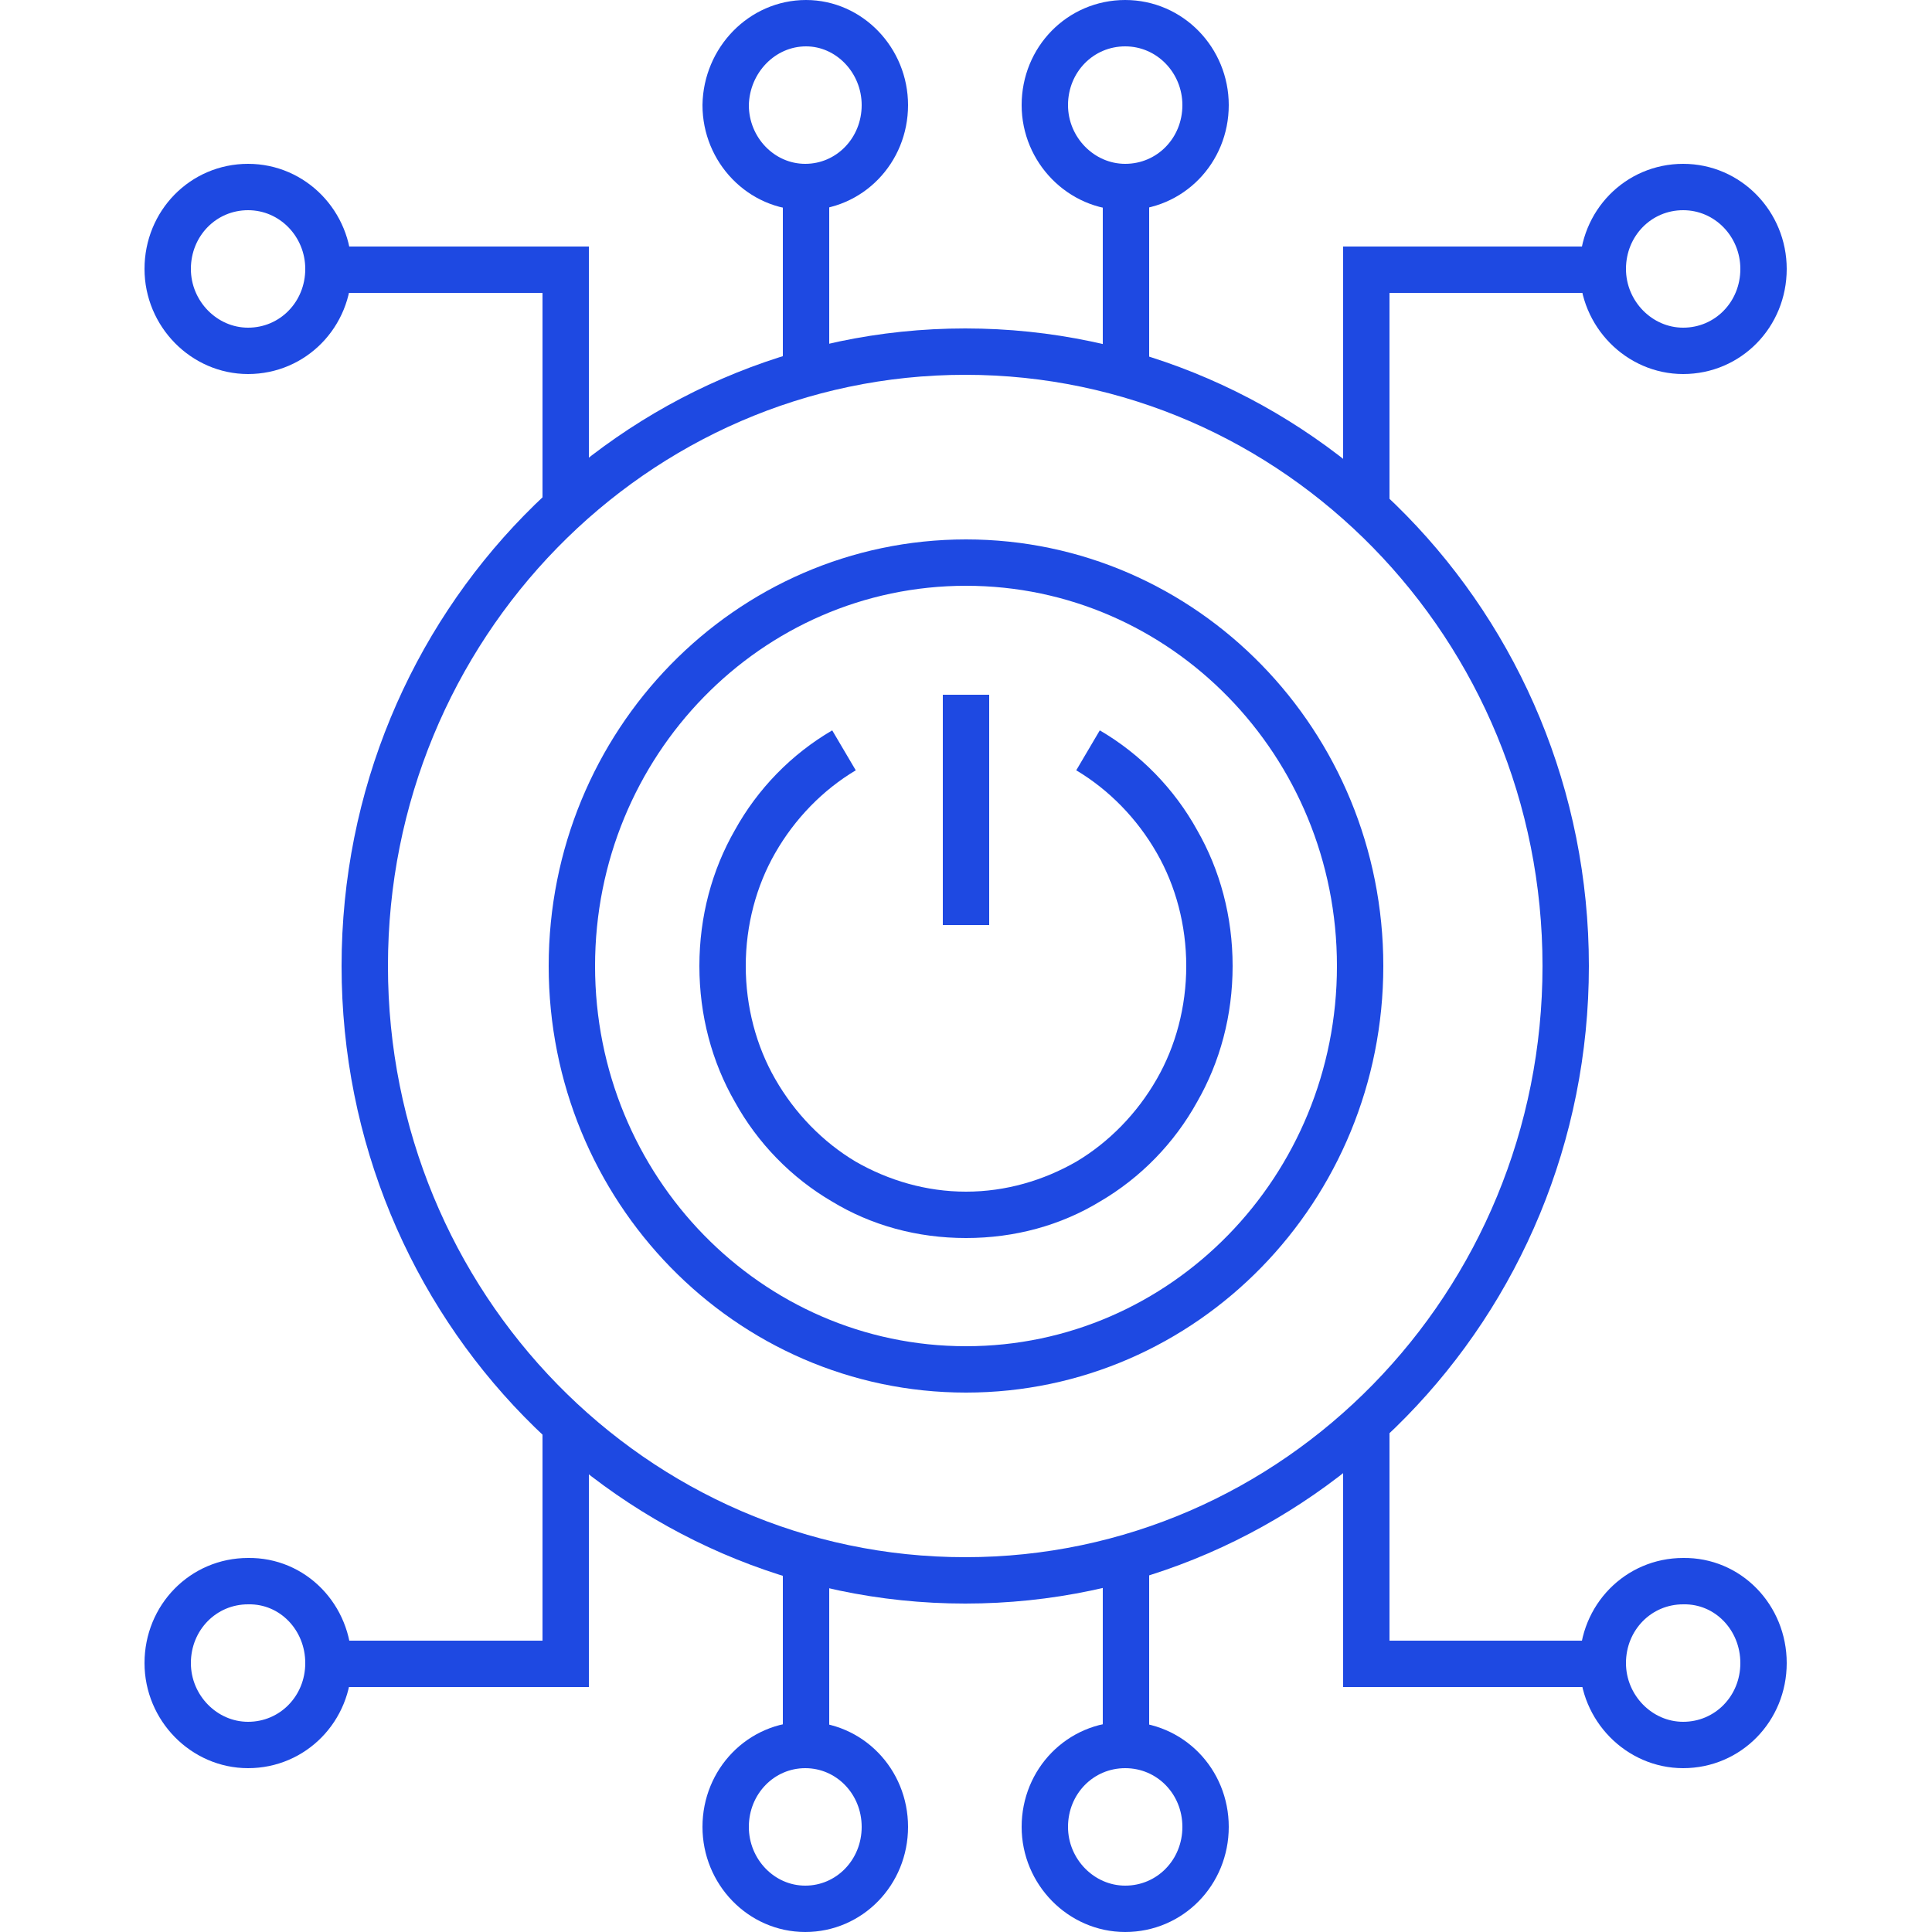 <?xml version="1.0" encoding="utf-8"?>
<!-- Generator: Adobe Illustrator 27.9.0, SVG Export Plug-In . SVG Version: 6.00 Build 0)  -->
<svg version="1.1" id="Layer_1" xmlns="http://www.w3.org/2000/svg" xmlns:xlink="http://www.w3.org/1999/xlink" x="0px" y="0px"
	 viewBox="0 0 250 250" style="enable-background:new 0 0 250 250;" xml:space="preserve">
<style type="text/css">
	.st0{fill:none;stroke:#1E49E2;stroke-width:6;stroke-linejoin:round;}
	.st1{fill:none;stroke:#1E49E2;stroke-width:6;stroke-linecap:round;stroke-linejoin:round;stroke-miterlimit:10;}
	.st2{fill-rule:evenodd;clip-rule:evenodd;fill:none;stroke:#1E49E2;stroke-width:6;}
	.st3{fill:none;stroke:#1E49E2;stroke-width:6;}
	.st4{fill:none;stroke:#1E49E2;stroke-width:6;stroke-miterlimit:10;}
	.st5{fill:none;stroke:#1E49E2;stroke-width:6;stroke-miterlimit:8;}
</style>
<g>
	<g>
		<path class="st5" d="M104.3,48.5V24.2"/>
		<path class="st5" d="M145.7,48.5V24.2"/>
		<path class="st5" d="M207.5,34.9h-30.7v30.8"/>
		<path class="st5" d="M42.5,34.9h30.7v30.7"/>
		<path class="st5" d="M104.3,201.7v24.1"/>
		<path class="st5" d="M145.7,201.7v24.1"/>
		<path class="st5" d="M207.5,215.3h-30.7v-31.1"/>
		<path class="st5" d="M42.5,215.3h30.7v-31.1"/>
		<path class="st5" d="M202.6,125c0,43.9-34.8,79.5-77.7,79.5S47.2,168.9,47.2,125S82,45.5,124.9,45.5S202.6,81.1,202.6,125z"/>
		<path class="st5" d="M228.2,34.8c0,5.9-4.6,10.6-10.4,10.6c-5.7,0-10.4-4.8-10.4-10.6c0-5.9,4.6-10.6,10.4-10.6
			C223.6,24.2,228.2,29,228.2,34.8z"/>
		<path class="st5" d="M228.2,215.2c0,5.9-4.6,10.6-10.4,10.6c-5.7,0-10.4-4.8-10.4-10.6c0-5.9,4.6-10.6,10.4-10.6
			C223.6,204.5,228.2,209.3,228.2,215.2z"/>
		<path class="st5" d="M156,236.4c0,5.9-4.6,10.6-10.4,10.6c-5.7,0-10.4-4.8-10.4-10.6c0-5.9,4.6-10.6,10.4-10.6
			C151.4,225.8,156,230.5,156,236.4z"/>
		<path class="st5" d="M114.5,236.4c0,5.9-4.6,10.6-10.3,10.6c-5.7,0-10.3-4.8-10.3-10.6c0-5.9,4.6-10.6,10.3-10.6
			C109.9,225.8,114.5,230.5,114.5,236.4z"/>
		<path class="st5" d="M42.5,215.2c0,5.9-4.6,10.6-10.4,10.6c-5.7,0-10.4-4.8-10.4-10.6c0-5.9,4.6-10.6,10.4-10.6
			C37.9,204.5,42.5,209.3,42.5,215.2z"/>
		<path class="st5" d="M156,13.6c0,5.9-4.6,10.6-10.4,10.6c-5.7,0-10.4-4.8-10.4-10.6c0-5.9,4.6-10.6,10.4-10.6
			C151.4,3,156,7.8,156,13.6z"/>
		<path class="st5" d="M114.5,13.6c0,5.9-4.6,10.6-10.3,10.6c-5.7,0-10.3-4.8-10.3-10.6C94,7.8,98.6,3,104.3,3
			C109.9,3,114.5,7.8,114.5,13.6z"/>
		<path class="st5" d="M42.5,34.8c0,5.9-4.6,10.6-10.4,10.6c-5.7,0-10.4-4.8-10.4-10.6c0-5.9,4.6-10.6,10.4-10.6
			C37.9,24.2,42.5,29,42.5,34.8z"/>
	</g>
	<g>
		<path class="st4" d="M176,125c0,28.8-22.8,52.2-51,52.2c-28.2,0-51-23.4-51-52.2c0-28.8,22.8-52.2,51-52.2
			C153.2,72.8,176,96.2,176,125z"/>
		<path class="st4" d="M109.2,97.1c-4.8,2.8-8.8,6.9-11.5,11.8c-2.7,4.7-4.2,10.3-4.2,16.1c0,5.9,1.5,11.4,4.2,16.1
			c2.8,4.9,6.8,9,11.5,11.8c4.6,2.8,10,4.3,15.8,4.3c5.7,0,11.1-1.6,15.8-4.3c4.8-2.8,8.8-6.9,11.5-11.8c2.7-4.7,4.2-10.3,4.2-16.1
			c0-5.9-1.5-11.4-4.2-16.1c-2.8-4.9-6.8-9-11.5-11.8c4.8,2.8,8.8,6.9,11.5,11.8c2.7,4.7,4.2,10.3,4.2,16.1c0,5.9-1.5,11.4-4.2,16.1
			c-2.8,4.9-6.8,9-11.5,11.8c-4.6,2.8-10,4.3-15.8,4.3c-5.7,0-11.1-1.6-15.8-4.3c-4.8-2.8-8.8-6.9-11.5-11.8
			c-2.7-4.7-4.2-10.3-4.2-16.1c0-5.9,1.5-11.4,4.2-16.1C100.5,104,104.5,99.9,109.2,97.1z"/>
		<polygon class="st4" points="125,89.9 125,119.7 125,89.9 125,101.1 		"/>
	</g>
</g>
</svg>
